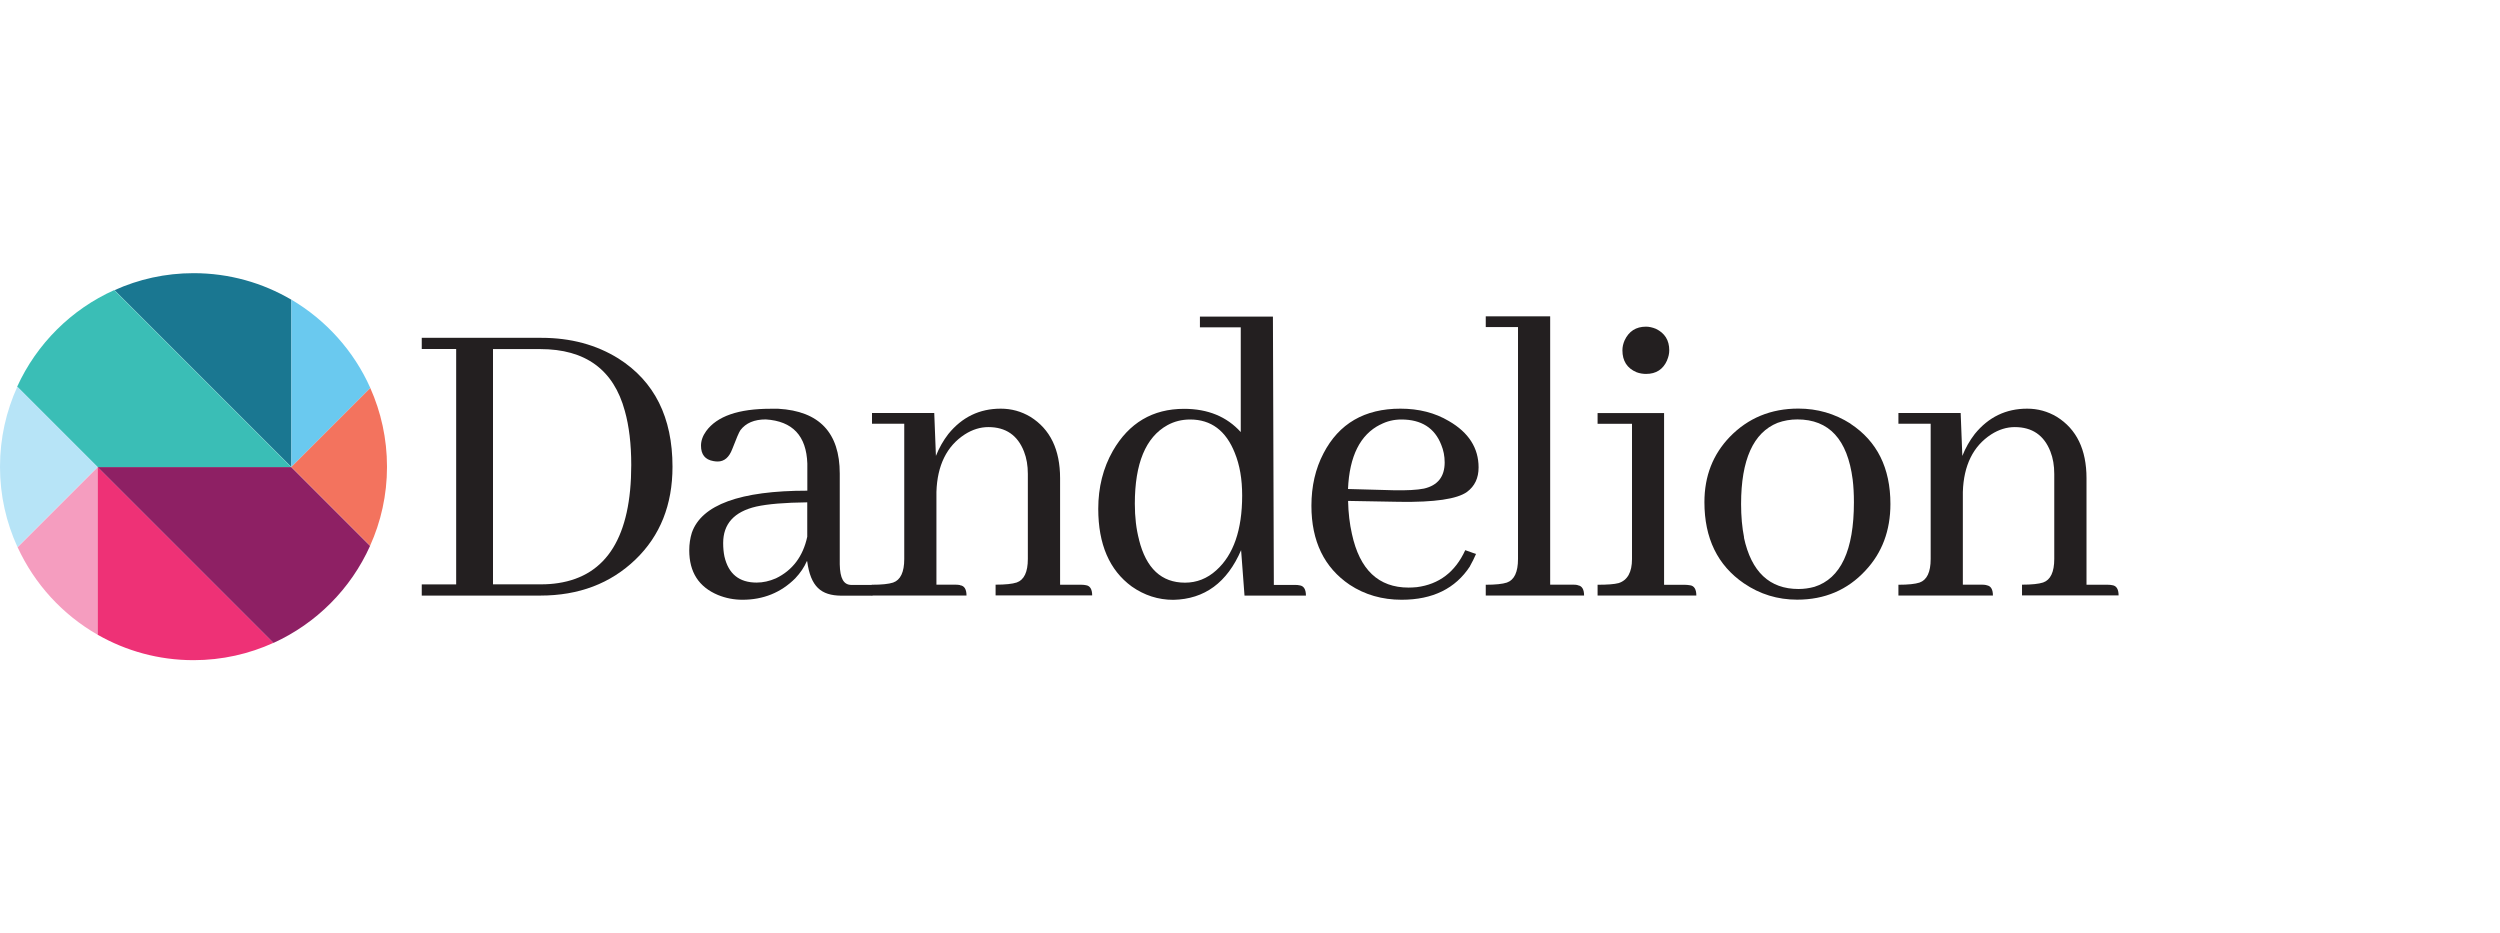 <svg xmlns="http://www.w3.org/2000/svg" id="Layer_1" viewBox="0 0 300 112"><defs><style>.cls-1{fill:#b7e4f7;}.cls-1,.cls-2,.cls-3,.cls-4,.cls-5,.cls-6,.cls-7,.cls-8,.cls-9{stroke-width:0px;}.cls-2{fill:#1a7791;}.cls-3{fill:#3abeb6;}.cls-4{fill:#6ac9ef;}.cls-5{fill:#f3735e;}.cls-6{fill:#8e2064;}.cls-7{fill:#f59dbf;}.cls-8{fill:#ee3176;}.cls-9{fill:#231f20;}</style></defs><g id="expanded"><path class="cls-7" d="M11.72,56.05h0l-9.61,9.61c2.03,4.43,5.41,8.11,9.61,10.51v-20.12h0Z"></path><path class="cls-8" d="M11.72,56.05v20.12c3.4,1.94,7.32,3.05,11.5,3.05,3.43,0,6.68-.75,9.6-2.08l-21.1-21.1h0Z"></path><path class="cls-2" d="M34.97,56.05h0v-20.08c-3.45-2.03-7.46-3.19-11.74-3.19-3.39,0-6.6.73-9.49,2.04l21.24,21.24h0Z"></path><path class="cls-6" d="M11.72,56.05l21.1,21.1c5.14-2.34,9.28-6.49,11.59-11.65l-9.45-9.45H11.72Z"></path><path class="cls-3" d="M11.71,56.05h23.24l-21.24-21.24c-5.15,2.31-9.31,6.45-11.65,11.59l9.64,9.64h0Z"></path><path class="cls-4" d="M44.44,46.56c-1.98-4.45-5.32-8.15-9.47-10.6v20.07l9.47-9.47Z"></path><path class="cls-1" d="M2.08,46.4c-1.33,2.93-2.08,6.17-2.08,9.6v.04c0,3.43.76,6.69,2.1,9.61l9.61-9.61h0l-9.64-9.64h.01Z"></path><path class="cls-5" d="M44.44,46.56l-9.48,9.48h0l9.45,9.45c1.3-2.88,2.03-6.09,2.03-9.45v-.04c0-3.36-.72-6.55-2-9.43h.01Z"></path></g><path class="cls-9" d="M64.98,40.54c3.5,0,6.58.83,9.23,2.48,4.33,2.74,6.49,7.07,6.49,12.99,0,4.57-1.48,8.28-4.44,11.13-2.99,2.88-6.8,4.33-11.43,4.33h-14.22v-1.34h4.13v-28.25h-4.13v-1.34h14.38-.01ZM59.16,41.88v28.24h5.82c.69,0,1.36-.05,2.01-.15,5.84-.89,8.76-5.62,8.76-14.17,0-2.51-.26-4.67-.77-6.49-1.34-4.95-4.73-7.42-10.15-7.42h-5.67,0Z"></path><path class="cls-9" d="M96.82,67.34c-.31.72-.77,1.4-1.39,2.06-1.71,1.71-3.83,2.57-6.33,2.57-1.03,0-2.01-.19-2.94-.57-2.3-.96-3.45-2.74-3.45-5.36,0-.76.11-1.46.31-2.11,1.17-3.36,5.79-5.05,13.86-5.05v-3.25c-.11-3.33-1.77-5.1-4.99-5.3-1.37,0-2.39.43-3.04,1.29-.17.24-.49,1-.98,2.27-.38,1-.96,1.49-1.75,1.49-.17,0-.34-.02-.51-.05-1-.17-1.49-.79-1.49-1.85,0-.58.2-1.17.62-1.75,1.31-1.79,3.88-2.68,7.73-2.68h.93c4.91.28,7.37,2.87,7.37,7.78v10.88c.03,1.71.47,2.46,1.37,2.48h2.54v1.29h-3.75c-2.4-.03-3.65-1.06-4.07-4.13h-.03ZM93.11,69.4c1.99-.96,3.25-2.63,3.76-4.99v-4.13c-2.68.03-4.73.2-6.13.51-2.65.62-3.96,2.08-3.96,4.38,0,.58.05,1.11.15,1.6.48,2.1,1.77,3.14,3.87,3.14.76,0,1.53-.17,2.31-.51Z"></path><path class="cls-9" d="M115.21,70.23c.51.06.77.48.77,1.23h-11.37v-1.29c1.2,0,2.04-.09,2.56-.26.89-.31,1.34-1.25,1.34-2.83v-16.23h-3.87v-1.29h7.47l.2,5.15c.38-.96.88-1.84,1.49-2.63,1.65-2.03,3.74-3.04,6.29-3.04,1.28,0,2.45.32,3.56.98,2.37,1.48,3.56,3.93,3.56,7.37v12.78h2.57c.2,0,.38.02.51.05.51.06.77.48.77,1.23h-11.59v-1.29c1.17,0,2.01-.09,2.53-.26.89-.31,1.34-1.25,1.34-2.83v-10.2c0-1-.15-1.89-.46-2.68-.76-1.96-2.19-2.94-4.28-2.94-.96,0-1.91.29-2.83.88-2.16,1.4-3.3,3.71-3.4,6.9v11.13h2.31c.2,0,.38.02.51.05v-.02Z"></path><path class="cls-9" d="M148.94,66c-1.68,3.91-4.39,5.9-8.14,5.98-1.82,0-3.48-.54-4.99-1.6-2.68-1.96-4.02-5.07-4.02-9.32,0-2.57.58-4.9,1.75-6.95,1.93-3.36,4.78-5.05,8.55-5.05,2.85,0,5.12.93,6.8,2.79v-12.57h-4.9v-1.29h8.76l.11,32.2h2.57c.2,0,.38.02.51.05.51.06.77.48.77,1.23h-7.37l-.41-5.47h.01ZM136.68,64.77c.86,3.44,2.7,5.15,5.52,5.15,1.4,0,2.66-.49,3.76-1.49,2.06-1.85,3.1-4.84,3.1-8.97,0-1.96-.29-3.65-.88-5.1-1.06-2.68-2.85-4.02-5.36-4.02-1,0-1.91.23-2.73.68-2.61,1.45-3.91,4.59-3.91,9.43,0,1.62.17,3.05.51,4.33h-.01Z"></path><path class="cls-9" d="M176.4,67.95c-1.75,2.68-4.48,4.02-8.2,4.02-2.34,0-4.42-.6-6.24-1.8-3.05-2.06-4.59-5.22-4.59-9.48,0-2.34.48-4.44,1.45-6.29,1.85-3.57,4.93-5.36,9.23-5.36,2.2,0,4.14.49,5.82,1.49,2.37,1.37,3.56,3.23,3.56,5.56,0,1.28-.46,2.25-1.39,2.94-1.2.86-3.9,1.25-8.09,1.19l-6.18-.11c.03,1.45.19,2.76.46,3.96.93,4.3,3.19,6.44,6.8,6.44.31,0,.63-.02.98-.05,2.68-.34,4.62-1.82,5.82-4.44l1.29.46c-.2.48-.45.96-.72,1.45v.02ZM165.63,50.95c-2.4,1.2-3.7,3.78-3.87,7.73l5.47.15c1.58.03,2.8-.03,3.65-.2,1.65-.38,2.48-1.43,2.48-3.14,0-.76-.14-1.46-.41-2.11-.79-2.03-2.39-3.04-4.79-3.04-.89,0-1.74.2-2.53.62Z"></path><path class="cls-9" d="M189.32,70.23c.51.06.77.48.77,1.23h-11.8v-1.29c1.17,0,2.01-.09,2.53-.26.89-.31,1.34-1.25,1.34-2.83v-27.83h-3.87v-1.29h7.73v32.2h2.79c.2,0,.38.02.51.05h0Z"></path><path class="cls-9" d="M202.79,70.23c.51.06.77.48.77,1.23h-11.85v-1.29c1.17,0,2.01-.06,2.53-.2,1.06-.34,1.6-1.31,1.6-2.88v-16.23h-4.13v-1.29h7.98v20.61h2.57c.17,0,.34.02.51.05h.01ZM200.06,43.22c-.48,1.1-1.32,1.65-2.53,1.65-.38,0-.76-.06-1.14-.2-1.14-.48-1.7-1.36-1.7-2.63,0-.41.09-.8.26-1.19.51-1.1,1.37-1.65,2.57-1.65.38,0,.77.09,1.19.26,1.06.51,1.6,1.37,1.6,2.57,0,.41-.09.8-.26,1.19h.01Z"></path><path class="cls-9" d="M222.06,50.85c3.19,2.1,4.79,5.3,4.79,9.63,0,3.19-1,5.86-2.99,7.98-2.16,2.34-4.9,3.5-8.2,3.5-2.34,0-4.47-.65-6.39-1.96-3.16-2.16-4.74-5.41-4.74-9.74,0-3.13,1.02-5.73,3.04-7.83,2.2-2.27,4.95-3.4,8.24-3.4,2.27,0,4.35.6,6.24,1.8h0ZM209.27,64.5c.89,4.13,3.08,6.18,6.55,6.18.65,0,1.29-.09,1.91-.26,3.16-1,4.74-4.38,4.74-10.15,0-1-.05-1.91-.15-2.73-.62-4.81-2.83-7.21-6.64-7.21-.83,0-1.62.14-2.37.41-2.91,1.17-4.38,4.42-4.38,9.74,0,1.48.12,2.82.36,4.02h-.01Z"></path><path class="cls-9" d="M238.38,70.23c.51.06.77.48.77,1.23h-11.34v-1.29c1.17,0,2.01-.09,2.53-.26.89-.31,1.34-1.25,1.34-2.83v-16.23h-3.87v-1.29h7.47l.2,5.15c.38-.96.88-1.84,1.49-2.63,1.65-2.03,3.74-3.04,6.29-3.04,1.28,0,2.45.32,3.56.98,2.37,1.48,3.56,3.93,3.56,7.37v12.78h2.57c.2,0,.38.02.51.05.51.06.77.48.77,1.23h-11.59v-1.29c1.17,0,2.01-.09,2.53-.26.89-.31,1.34-1.25,1.34-2.83v-10.2c0-1-.15-1.89-.46-2.68-.76-1.96-2.19-2.94-4.28-2.94-.96,0-1.91.29-2.83.88-2.16,1.4-3.3,3.71-3.4,6.9v11.13h2.31c.2,0,.38.02.51.05v-.02Z"></path></svg>